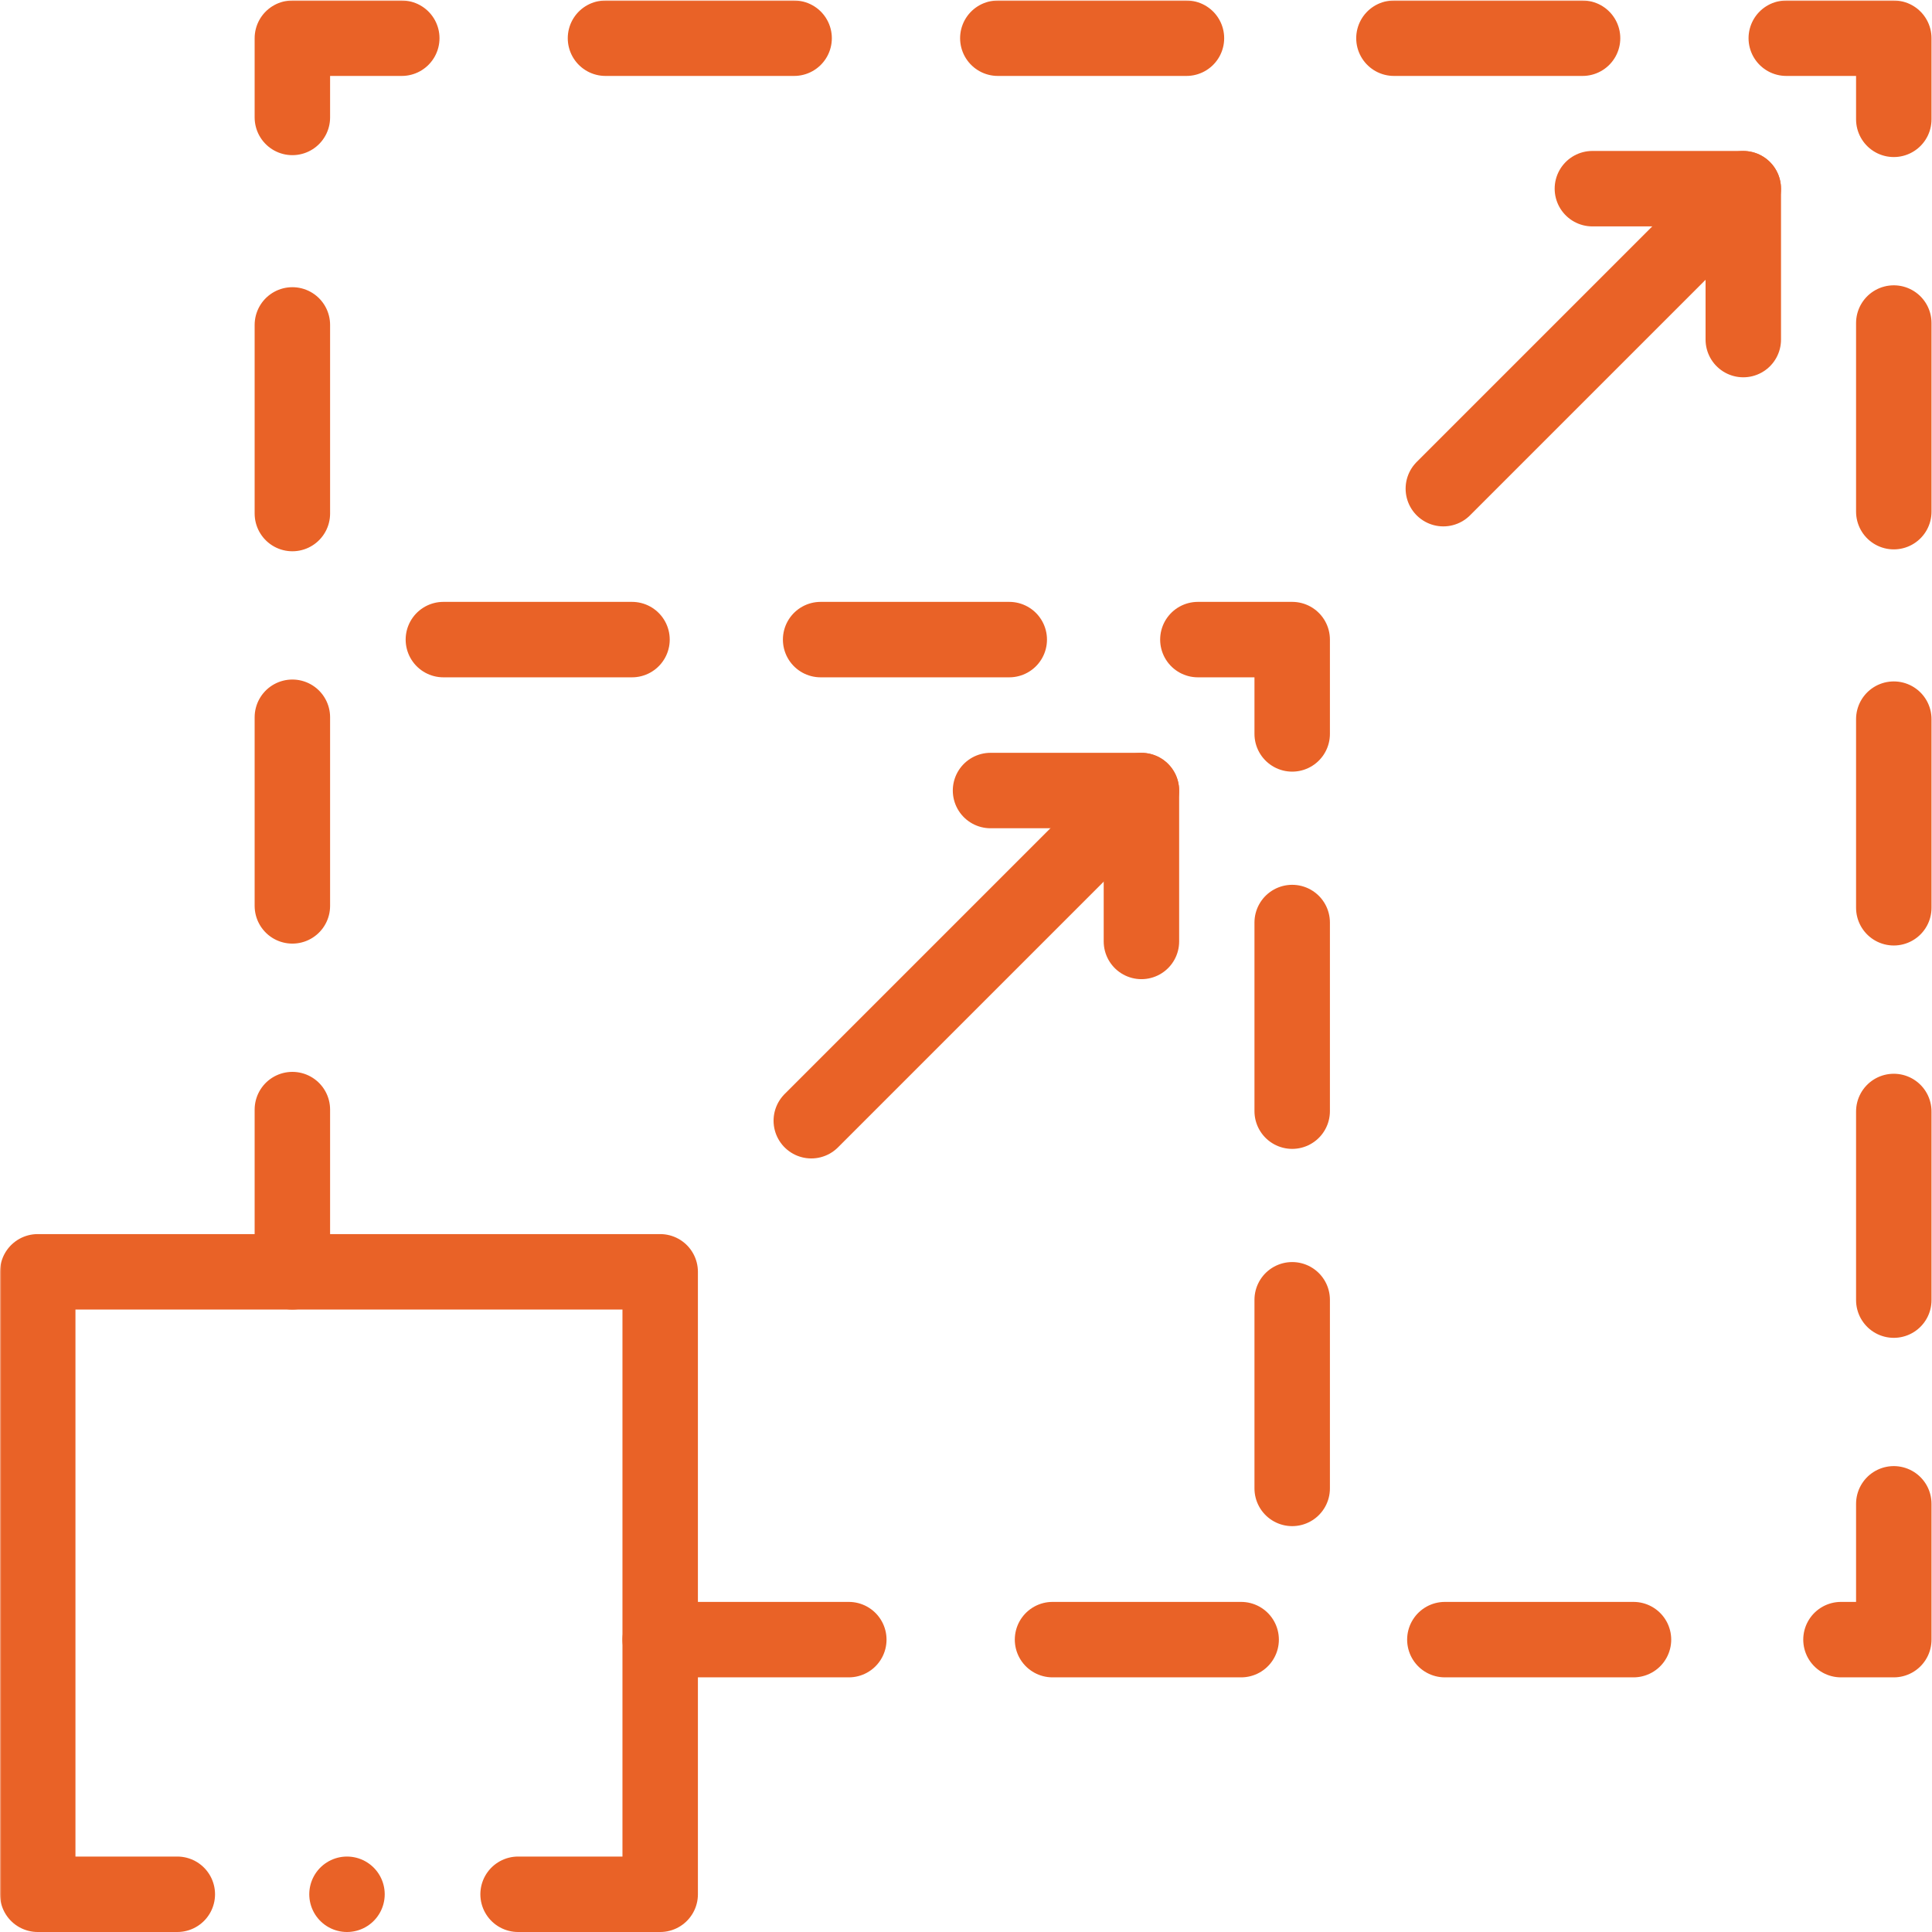 <svg xmlns="http://www.w3.org/2000/svg" version="1.1" xmlns:xlink="http://www.w3.org/1999/xlink" width="512" height="512" x="0" y="0" viewBox="0 0 682.667 682.667" style="enable-background:new 0 0 512 512" xml:space="preserve" class=""><g><defs><clipPath id="b" clipPathUnits="userSpaceOnUse"><path d="M0 512h512V0H0Z" fill="#e96227" opacity="1" data-original="#000000"></path></clipPath><clipPath id="c" clipPathUnits="userSpaceOnUse"><path d="M0 512h512V0H0Z" fill="#e96227" opacity="1" data-original="#000000"></path></clipPath></defs><mask id="a"><rect width="100%" height="100%" fill="#ffffff" opacity="1" data-original="#ffffff"></rect></mask><g mask="url(#a)"><g clip-path="url(#b)" transform="matrix(1.333 0 0 -1.333 0 682.667)"><path d="M0 0h-37v165h165V0H90.333" style="stroke-width:20;stroke-linecap:round;stroke-linejoin:round;stroke-miterlimit:10;stroke-dasharray:none;stroke-opacity:1" transform="translate(47 10)" fill="none" stroke="#e96227" stroke-width="20" stroke-linecap="round" stroke-linejoin="round" stroke-miterlimit="10" stroke-dasharray="none" stroke-opacity="" data-original="#000000" opacity="1" class=""></path><path d="M0 0v0" style="stroke-width:20;stroke-linecap:round;stroke-linejoin:round;stroke-miterlimit:10;stroke-dasharray:none;stroke-opacity:1" transform="translate(91.979 10)" fill="none" stroke="#e96227" stroke-width="20" stroke-linecap="round" stroke-linejoin="round" stroke-miterlimit="10" stroke-dasharray="none" stroke-opacity="" data-original="#000000" opacity="1" class=""></path></g><path d="M0 0h40v-40" style="stroke-width:20;stroke-linecap:round;stroke-linejoin:round;stroke-miterlimit:10;stroke-dasharray:none;stroke-opacity:1" transform="matrix(1.333 0 0 -1.333 562.667 66.667)" fill="none" stroke="#e96227" stroke-width="20" stroke-linecap="round" stroke-linejoin="round" stroke-miterlimit="10" stroke-dasharray="none" stroke-opacity="" data-original="#000000" opacity="1" class=""></path><path d="M0 0h40v-40" style="stroke-width:20;stroke-linecap:round;stroke-linejoin:round;stroke-miterlimit:10;stroke-dasharray:none;stroke-opacity:1" transform="matrix(1.333 0 0 -1.333 350 279.333)" fill="none" stroke="#e96227" stroke-width="20" stroke-linecap="round" stroke-linejoin="round" stroke-miterlimit="10" stroke-dasharray="none" stroke-opacity="" data-original="#000000" opacity="1" class=""></path><g clip-path="url(#c)" transform="matrix(1.333 0 0 -1.333 0 682.667)"><path d="M0 0h327v424.5H-97.5v-327" style="stroke-width:20;stroke-linecap:round;stroke-linejoin:round;stroke-miterlimit:10;stroke-dasharray:50, 54, 50, 54, 50, 55;stroke-dashoffset:0;stroke-opacity:1" transform="translate(175 77.5)" fill="none" stroke="#e96227" stroke-width="20" stroke-linecap="round" stroke-linejoin="round" stroke-miterlimit="10" stroke-dasharray="50, 54, 50, 54, 50, 55" stroke-dashoffset="0" stroke-opacity="" data-original="#000000" opacity="1" class=""></path></g><path d="M0 0h225v-225" style="stroke-width:20;stroke-linecap:round;stroke-linejoin:round;stroke-miterlimit:10;stroke-dasharray:50, 50, 50, 50, 50, 50;stroke-dashoffset:0;stroke-opacity:1" transform="matrix(1.333 0 0 -1.333 156.667 226)" fill="none" stroke="#e96227" stroke-width="20" stroke-linecap="round" stroke-linejoin="round" stroke-miterlimit="10" stroke-dasharray="50, 50, 50, 50, 50, 50" stroke-dashoffset="0" stroke-opacity="" data-original="#000000" opacity="1" class=""></path><path d="m0 0 87.5 87.5" style="stroke-width:20;stroke-linecap:round;stroke-linejoin:round;stroke-miterlimit:10;stroke-dasharray:none;stroke-opacity:1" transform="matrix(1.333 0 0 -1.333 286.667 396)" fill="none" stroke="#e96227" stroke-width="20" stroke-linecap="round" stroke-linejoin="round" stroke-miterlimit="10" stroke-dasharray="none" stroke-opacity="" data-original="#000000" opacity="1" class=""></path><path d="m0 0 79.5 79.5" style="stroke-width:20;stroke-linecap:round;stroke-linejoin:round;stroke-miterlimit:10;stroke-dasharray:none;stroke-opacity:1" transform="matrix(1.333 0 0 -1.333 510 172.667)" fill="none" stroke="#e96227" stroke-width="20" stroke-linecap="round" stroke-linejoin="round" stroke-miterlimit="10" stroke-dasharray="none" stroke-opacity="" data-original="#000000" opacity="1" class=""></path></g></g></svg>
